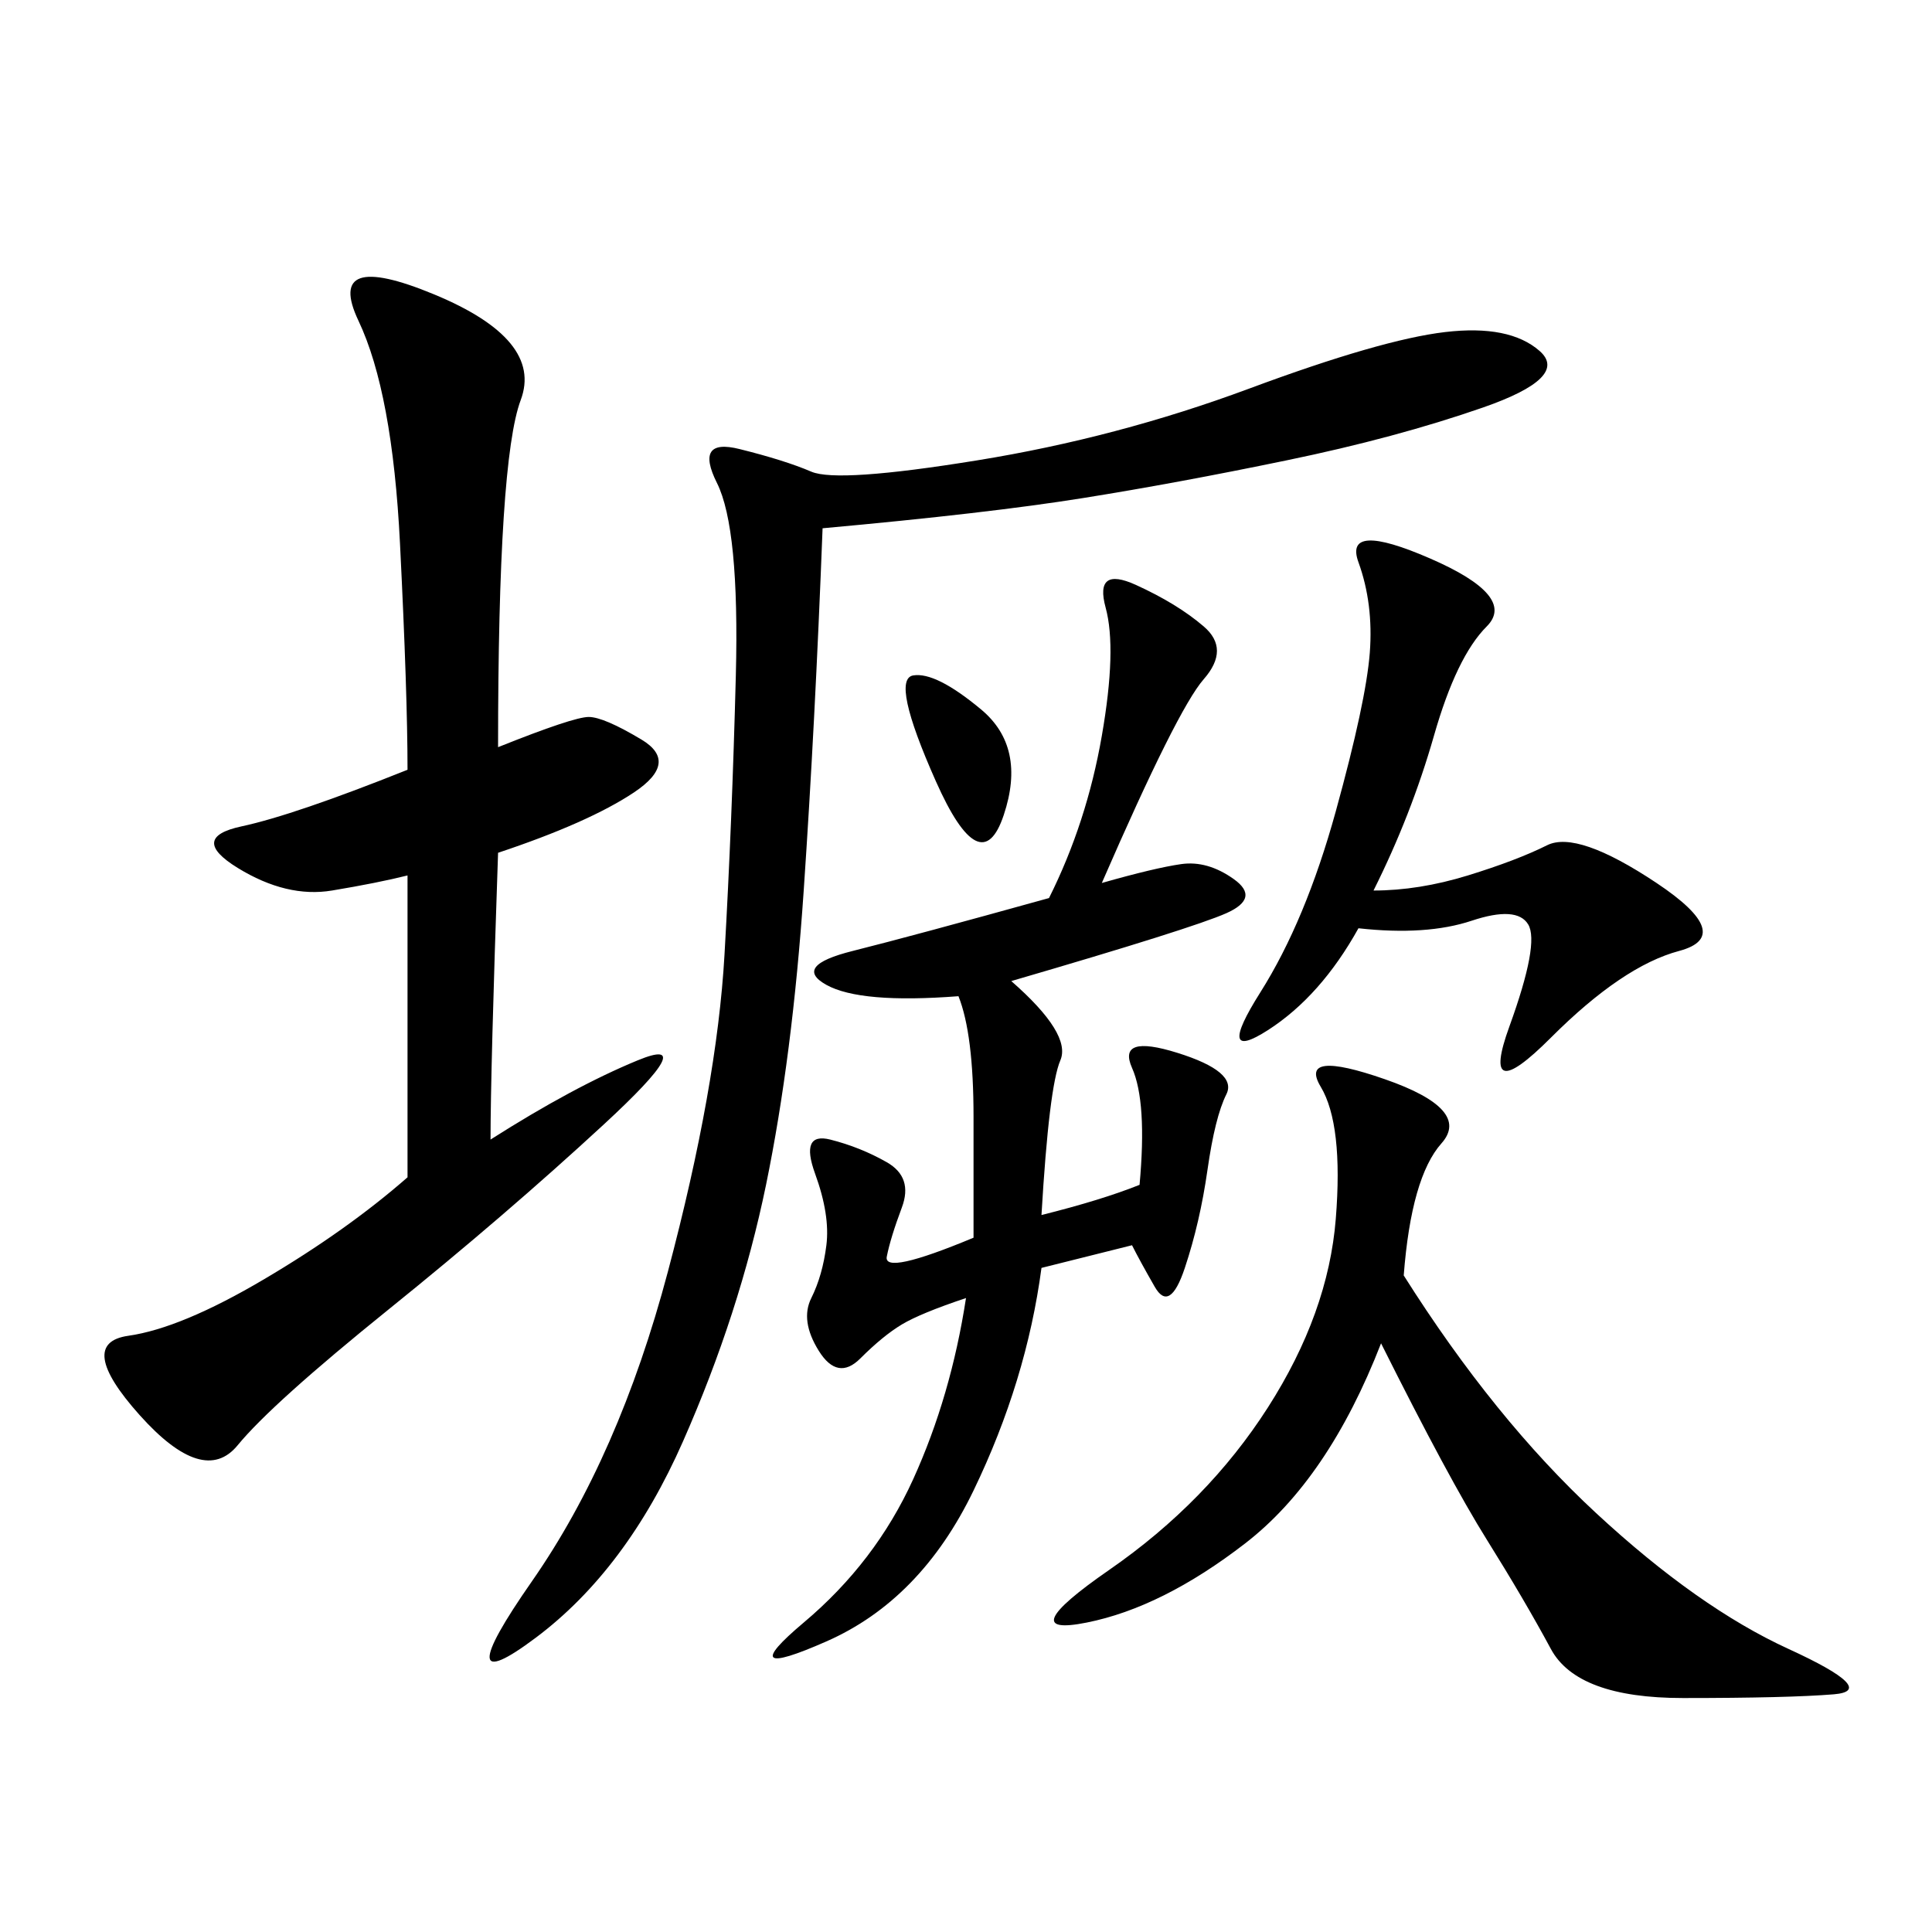<svg xmlns="http://www.w3.org/2000/svg" xmlns:xlink="http://www.w3.org/1999/xlink" width="300" height="300"><path d="M76.17 176.95Q89.06 168.75 99.02 164.65Q108.98 160.55 93.75 174.61Q78.52 188.67 60.35 203.32Q42.19 217.97 36.91 224.41Q31.64 230.86 21.68 219.73Q11.72 208.59 19.92 207.42Q28.13 206.25 41.02 198.63Q53.91 191.02 63.28 182.81L63.28 182.81L63.28 135.94Q58.59 137.11 51.56 138.28Q44.53 139.45 36.91 134.77Q29.30 130.08 37.50 128.32Q45.70 126.56 63.28 119.53L63.28 119.53Q63.28 107.81 62.11 84.38Q60.94 60.94 55.66 49.80Q50.39 38.67 67.38 45.70Q84.38 52.73 80.86 62.11Q77.34 71.48 77.34 116.02L77.34 116.02Q89.06 111.33 91.41 111.33L91.41 111.33Q93.75 111.33 99.61 114.84Q105.47 118.36 98.44 123.05Q91.41 127.73 77.34 132.42L77.34 132.42Q76.17 166.41 76.17 176.95L76.17 176.95ZM127.73 82.03Q126.56 112.50 124.80 138.28Q123.05 164.06 118.95 183.98Q114.84 203.91 106.05 223.83Q97.27 243.75 83.20 254.30Q69.14 264.84 82.62 245.51Q96.09 226.17 103.71 197.46Q111.33 168.75 112.50 148.24Q113.67 127.73 114.26 104.88Q114.84 82.03 111.33 75Q107.81 67.97 114.84 69.73Q121.88 71.48 125.98 73.24Q130.08 75 151.76 71.48Q173.44 67.97 193.95 60.35Q214.45 52.73 224.41 51.56Q234.38 50.39 239.06 54.49Q243.75 58.59 230.27 63.28Q216.80 67.97 199.80 71.48Q182.81 75 168.16 77.34Q153.52 79.69 127.73 82.03L127.73 82.03ZM176.95 183.98Q178.13 171.09 175.78 165.82Q173.44 160.55 182.81 163.48Q192.19 166.41 190.43 169.92Q188.67 173.44 187.50 181.64Q186.33 189.84 183.98 196.88Q181.64 203.91 179.30 199.80Q176.95 195.70 175.78 193.36L175.78 193.36L161.72 196.88Q159.38 214.45 151.17 231.45Q142.97 248.44 128.32 254.88Q113.67 261.33 124.80 251.95Q135.94 242.58 141.80 229.69Q147.66 216.80 150 201.56L150 201.56Q142.97 203.91 140.04 205.66Q137.11 207.42 133.59 210.94Q130.08 214.45 127.15 209.77Q124.22 205.08 125.98 201.56Q127.73 198.05 128.32 193.36Q128.91 188.67 126.56 182.23Q124.22 175.78 128.91 176.95Q133.59 178.13 137.70 180.47Q141.80 182.81 140.04 187.50Q138.28 192.19 137.70 195.12Q137.11 198.05 151.17 192.19L151.17 192.19L151.17 173.44Q151.17 160.55 148.83 154.69L148.83 154.69Q133.59 155.86 128.32 152.93Q123.05 150 132.42 147.66Q141.80 145.31 162.89 139.45L162.89 139.45Q168.75 127.73 171.09 114.26Q173.44 100.78 171.68 94.34Q169.92 87.89 176.37 90.82Q182.81 93.75 186.91 97.27Q191.02 100.78 186.91 105.47Q182.81 110.16 171.09 137.11L171.09 137.11Q179.30 134.77 183.40 134.18Q187.50 133.59 191.60 136.52Q195.70 139.45 190.43 141.80Q185.16 144.14 157.03 152.34L157.03 152.34Q166.41 160.55 164.65 164.65Q162.89 168.75 161.72 188.67L161.72 188.67Q171.09 186.33 176.95 183.98L176.95 183.98ZM217.97 198.05Q232.03 220.31 247.85 234.96Q263.67 249.61 277.73 256.05Q291.80 262.50 284.77 263.09Q277.73 263.67 261.33 263.67L261.33 263.67Q244.92 263.67 240.82 256.05Q236.72 248.44 230.86 239.06Q225 229.69 214.45 208.59L214.45 208.59Q206.25 229.69 193.36 239.65Q180.47 249.61 168.75 251.95Q157.03 254.30 172.27 243.75Q187.50 233.20 196.88 218.55Q206.25 203.91 207.42 189.26Q208.59 174.61 205.08 168.75Q201.56 162.89 215.04 167.58Q228.52 172.27 223.83 177.54Q219.14 182.81 217.97 198.05L217.97 198.05ZM213.28 138.28Q220.31 138.28 227.93 135.94Q235.55 133.59 240.23 131.25Q244.92 128.91 257.23 137.11Q269.53 145.31 260.74 147.66Q251.95 150 240.82 161.13Q229.69 172.27 234.38 159.38Q239.06 146.48 237.30 143.55Q235.55 140.63 228.52 142.97Q221.48 145.31 210.94 144.14L210.94 144.14Q205.08 154.69 196.88 159.96Q188.67 165.23 195.70 154.10Q202.73 142.97 207.42 125.98Q212.11 108.98 212.70 101.37Q213.28 93.75 210.94 87.30Q208.59 80.86 222.07 86.72Q235.55 92.58 230.86 97.27Q226.17 101.95 222.66 114.26Q219.14 126.56 213.28 138.28L213.28 138.28ZM152.34 110.16Q159.38 116.02 155.86 126.56Q152.34 137.11 145.31 121.29Q138.28 105.47 141.80 104.88Q145.31 104.30 152.34 110.16L152.34 110.16Z"/></svg>